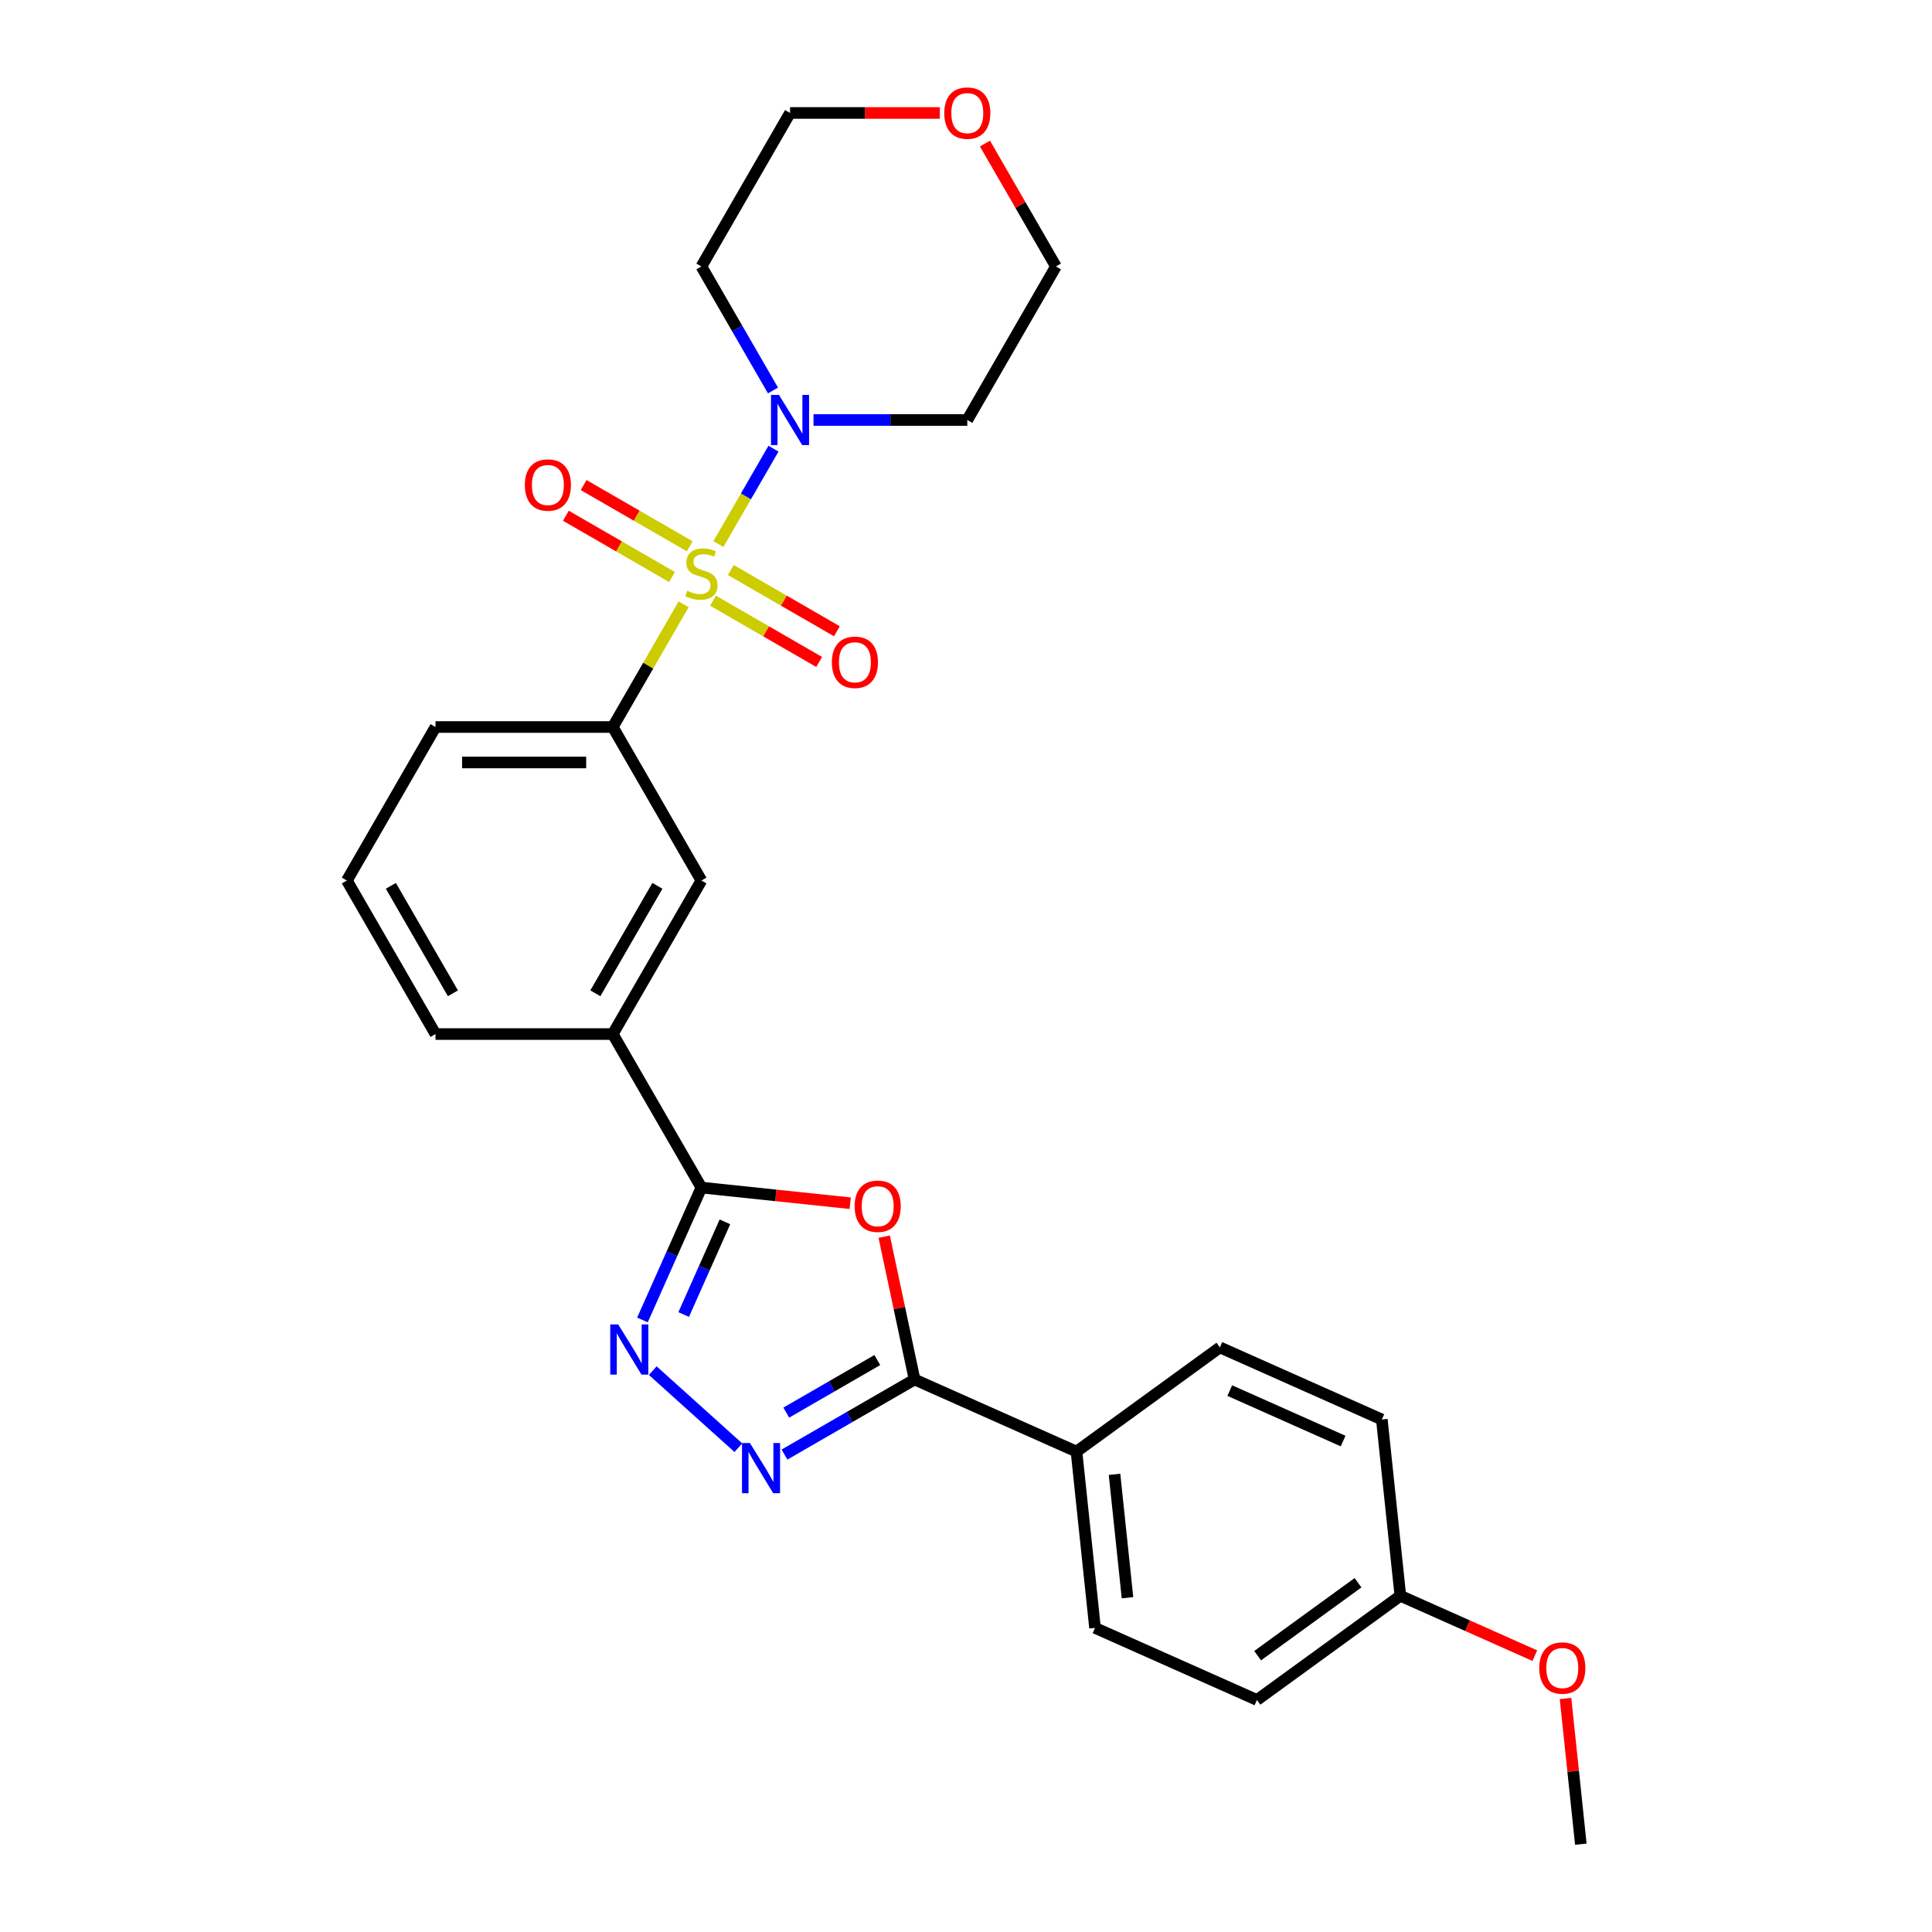 <?xml version='1.0' encoding='iso-8859-1'?>
<svg version='1.1' baseProfile='full'
              xmlns='http://www.w3.org/2000/svg'
                      xmlns:rdkit='http://www.rdkit.org/xml'
                      xmlns:xlink='http://www.w3.org/1999/xlink'
                  xml:space='preserve'
width='1000px' height='1000px' viewBox='0 0 1000 1000'>
<!-- END OF HEADER -->
<rect style='opacity:1.0;fill:#FFFFFF;stroke:none' width='1000' height='1000' x='0' y='0'> </rect>
<path class='bond-5' d='M 371.847,281.599 L 386.097,256.916' style='fill:none;fill-rule:evenodd;stroke:#CCCC00;stroke-width:6px;stroke-linecap:butt;stroke-linejoin:miter;stroke-opacity:1' />
<path class='bond-5' d='M 386.097,256.916 L 400.347,232.234' style='fill:none;fill-rule:evenodd;stroke:#0000FF;stroke-width:6px;stroke-linecap:butt;stroke-linejoin:miter;stroke-opacity:1' />
<path class='bond-6' d='M 353.836,312.794 L 335.501,344.55' style='fill:none;fill-rule:evenodd;stroke:#CCCC00;stroke-width:6px;stroke-linecap:butt;stroke-linejoin:miter;stroke-opacity:1' />
<path class='bond-6' d='M 335.501,344.55 L 317.167,376.307' style='fill:none;fill-rule:evenodd;stroke:#000000;stroke-width:6px;stroke-linecap:butt;stroke-linejoin:miter;stroke-opacity:1' />
<path class='bond-9' d='M 369.08,310.928 L 396.54,326.782' style='fill:none;fill-rule:evenodd;stroke:#CCCC00;stroke-width:6px;stroke-linecap:butt;stroke-linejoin:miter;stroke-opacity:1' />
<path class='bond-9' d='M 396.54,326.782 L 423.999,342.636' style='fill:none;fill-rule:evenodd;stroke:#FF0000;stroke-width:6px;stroke-linecap:butt;stroke-linejoin:miter;stroke-opacity:1' />
<path class='bond-9' d='M 378.255,295.036 L 405.715,310.89' style='fill:none;fill-rule:evenodd;stroke:#CCCC00;stroke-width:6px;stroke-linecap:butt;stroke-linejoin:miter;stroke-opacity:1' />
<path class='bond-9' d='M 405.715,310.89 L 433.175,326.744' style='fill:none;fill-rule:evenodd;stroke:#FF0000;stroke-width:6px;stroke-linecap:butt;stroke-linejoin:miter;stroke-opacity:1' />
<path class='bond-10' d='M 357.005,282.767 L 329.546,266.914' style='fill:none;fill-rule:evenodd;stroke:#CCCC00;stroke-width:6px;stroke-linecap:butt;stroke-linejoin:miter;stroke-opacity:1' />
<path class='bond-10' d='M 329.546,266.914 L 302.086,251.06' style='fill:none;fill-rule:evenodd;stroke:#FF0000;stroke-width:6px;stroke-linecap:butt;stroke-linejoin:miter;stroke-opacity:1' />
<path class='bond-10' d='M 347.83,298.659 L 320.37,282.805' style='fill:none;fill-rule:evenodd;stroke:#CCCC00;stroke-width:6px;stroke-linecap:butt;stroke-linejoin:miter;stroke-opacity:1' />
<path class='bond-10' d='M 320.37,282.805 L 292.911,266.951' style='fill:none;fill-rule:evenodd;stroke:#FF0000;stroke-width:6px;stroke-linecap:butt;stroke-linejoin:miter;stroke-opacity:1' />
<path class='bond-0' d='M 440.07,622.78 L 401.556,618.732' style='fill:none;fill-rule:evenodd;stroke:#FF0000;stroke-width:6px;stroke-linecap:butt;stroke-linejoin:miter;stroke-opacity:1' />
<path class='bond-0' d='M 401.556,618.732 L 363.043,614.684' style='fill:none;fill-rule:evenodd;stroke:#000000;stroke-width:6px;stroke-linecap:butt;stroke-linejoin:miter;stroke-opacity:1' />
<path class='bond-4' d='M 457.658,640.111 L 465.513,677.066' style='fill:none;fill-rule:evenodd;stroke:#FF0000;stroke-width:6px;stroke-linecap:butt;stroke-linejoin:miter;stroke-opacity:1' />
<path class='bond-4' d='M 465.513,677.066 L 473.368,714.022' style='fill:none;fill-rule:evenodd;stroke:#000000;stroke-width:6px;stroke-linecap:butt;stroke-linejoin:miter;stroke-opacity:1' />
<path class='bond-1' d='M 332.53,683.218 L 347.786,648.951' style='fill:none;fill-rule:evenodd;stroke:#0000FF;stroke-width:6px;stroke-linecap:butt;stroke-linejoin:miter;stroke-opacity:1' />
<path class='bond-1' d='M 347.786,648.951 L 363.043,614.684' style='fill:none;fill-rule:evenodd;stroke:#000000;stroke-width:6px;stroke-linecap:butt;stroke-linejoin:miter;stroke-opacity:1' />
<path class='bond-1' d='M 353.87,680.402 L 364.55,656.415' style='fill:none;fill-rule:evenodd;stroke:#0000FF;stroke-width:6px;stroke-linecap:butt;stroke-linejoin:miter;stroke-opacity:1' />
<path class='bond-1' d='M 364.55,656.415 L 375.23,632.428' style='fill:none;fill-rule:evenodd;stroke:#000000;stroke-width:6px;stroke-linecap:butt;stroke-linejoin:miter;stroke-opacity:1' />
<path class='bond-2' d='M 337.872,709.442 L 382.169,749.327' style='fill:none;fill-rule:evenodd;stroke:#0000FF;stroke-width:6px;stroke-linecap:butt;stroke-linejoin:miter;stroke-opacity:1' />
<path class='bond-29' d='M 406.057,752.884 L 439.712,733.453' style='fill:none;fill-rule:evenodd;stroke:#0000FF;stroke-width:6px;stroke-linecap:butt;stroke-linejoin:miter;stroke-opacity:1' />
<path class='bond-29' d='M 439.712,733.453 L 473.368,714.022' style='fill:none;fill-rule:evenodd;stroke:#000000;stroke-width:6px;stroke-linecap:butt;stroke-linejoin:miter;stroke-opacity:1' />
<path class='bond-29' d='M 406.978,731.163 L 430.537,717.561' style='fill:none;fill-rule:evenodd;stroke:#0000FF;stroke-width:6px;stroke-linecap:butt;stroke-linejoin:miter;stroke-opacity:1' />
<path class='bond-29' d='M 430.537,717.561 L 454.096,703.959' style='fill:none;fill-rule:evenodd;stroke:#000000;stroke-width:6px;stroke-linecap:butt;stroke-linejoin:miter;stroke-opacity:1' />
<path class='bond-3' d='M 363.043,614.684 L 317.167,535.225' style='fill:none;fill-rule:evenodd;stroke:#000000;stroke-width:6px;stroke-linecap:butt;stroke-linejoin:miter;stroke-opacity:1' />
<path class='bond-11' d='M 473.368,714.022 L 557.187,751.34' style='fill:none;fill-rule:evenodd;stroke:#000000;stroke-width:6px;stroke-linecap:butt;stroke-linejoin:miter;stroke-opacity:1' />
<path class='bond-15' d='M 400.093,202.103 L 381.568,170.016' style='fill:none;fill-rule:evenodd;stroke:#0000FF;stroke-width:6px;stroke-linecap:butt;stroke-linejoin:miter;stroke-opacity:1' />
<path class='bond-15' d='M 381.568,170.016 L 363.043,137.929' style='fill:none;fill-rule:evenodd;stroke:#000000;stroke-width:6px;stroke-linecap:butt;stroke-linejoin:miter;stroke-opacity:1' />
<path class='bond-16' d='M 421.066,217.388 L 460.868,217.388' style='fill:none;fill-rule:evenodd;stroke:#0000FF;stroke-width:6px;stroke-linecap:butt;stroke-linejoin:miter;stroke-opacity:1' />
<path class='bond-16' d='M 460.868,217.388 L 500.67,217.388' style='fill:none;fill-rule:evenodd;stroke:#000000;stroke-width:6px;stroke-linecap:butt;stroke-linejoin:miter;stroke-opacity:1' />
<path class='bond-8' d='M 317.167,376.307 L 363.043,455.766' style='fill:none;fill-rule:evenodd;stroke:#000000;stroke-width:6px;stroke-linecap:butt;stroke-linejoin:miter;stroke-opacity:1' />
<path class='bond-20' d='M 317.167,376.307 L 225.415,376.307' style='fill:none;fill-rule:evenodd;stroke:#000000;stroke-width:6px;stroke-linecap:butt;stroke-linejoin:miter;stroke-opacity:1' />
<path class='bond-20' d='M 303.404,394.657 L 239.178,394.657' style='fill:none;fill-rule:evenodd;stroke:#000000;stroke-width:6px;stroke-linecap:butt;stroke-linejoin:miter;stroke-opacity:1' />
<path class='bond-7' d='M 317.167,535.225 L 363.043,455.766' style='fill:none;fill-rule:evenodd;stroke:#000000;stroke-width:6px;stroke-linecap:butt;stroke-linejoin:miter;stroke-opacity:1' />
<path class='bond-7' d='M 308.156,514.131 L 340.269,458.51' style='fill:none;fill-rule:evenodd;stroke:#000000;stroke-width:6px;stroke-linecap:butt;stroke-linejoin:miter;stroke-opacity:1' />
<path class='bond-28' d='M 317.167,535.225 L 225.415,535.225' style='fill:none;fill-rule:evenodd;stroke:#000000;stroke-width:6px;stroke-linecap:butt;stroke-linejoin:miter;stroke-opacity:1' />
<path class='bond-13' d='M 557.187,751.34 L 566.778,842.589' style='fill:none;fill-rule:evenodd;stroke:#000000;stroke-width:6px;stroke-linecap:butt;stroke-linejoin:miter;stroke-opacity:1' />
<path class='bond-13' d='M 576.875,763.11 L 583.589,826.984' style='fill:none;fill-rule:evenodd;stroke:#000000;stroke-width:6px;stroke-linecap:butt;stroke-linejoin:miter;stroke-opacity:1' />
<path class='bond-14' d='M 557.187,751.34 L 631.416,697.41' style='fill:none;fill-rule:evenodd;stroke:#000000;stroke-width:6px;stroke-linecap:butt;stroke-linejoin:miter;stroke-opacity:1' />
<path class='bond-12' d='M 509.813,74.306 L 528.179,106.118' style='fill:none;fill-rule:evenodd;stroke:#FF0000;stroke-width:6px;stroke-linecap:butt;stroke-linejoin:miter;stroke-opacity:1' />
<path class='bond-12' d='M 528.179,106.118 L 546.546,137.929' style='fill:none;fill-rule:evenodd;stroke:#000000;stroke-width:6px;stroke-linecap:butt;stroke-linejoin:miter;stroke-opacity:1' />
<path class='bond-27' d='M 486.448,58.47 L 447.683,58.47' style='fill:none;fill-rule:evenodd;stroke:#FF0000;stroke-width:6px;stroke-linecap:butt;stroke-linejoin:miter;stroke-opacity:1' />
<path class='bond-27' d='M 447.683,58.47 L 408.918,58.47' style='fill:none;fill-rule:evenodd;stroke:#000000;stroke-width:6px;stroke-linecap:butt;stroke-linejoin:miter;stroke-opacity:1' />
<path class='bond-19' d='M 566.778,842.589 L 650.597,879.908' style='fill:none;fill-rule:evenodd;stroke:#000000;stroke-width:6px;stroke-linecap:butt;stroke-linejoin:miter;stroke-opacity:1' />
<path class='bond-18' d='M 631.416,697.41 L 715.235,734.729' style='fill:none;fill-rule:evenodd;stroke:#000000;stroke-width:6px;stroke-linecap:butt;stroke-linejoin:miter;stroke-opacity:1' />
<path class='bond-18' d='M 636.525,719.772 L 695.198,745.895' style='fill:none;fill-rule:evenodd;stroke:#000000;stroke-width:6px;stroke-linecap:butt;stroke-linejoin:miter;stroke-opacity:1' />
<path class='bond-23' d='M 363.043,137.929 L 408.918,58.47' style='fill:none;fill-rule:evenodd;stroke:#000000;stroke-width:6px;stroke-linecap:butt;stroke-linejoin:miter;stroke-opacity:1' />
<path class='bond-24' d='M 500.67,217.388 L 546.546,137.929' style='fill:none;fill-rule:evenodd;stroke:#000000;stroke-width:6px;stroke-linecap:butt;stroke-linejoin:miter;stroke-opacity:1' />
<path class='bond-17' d='M 724.825,825.978 L 715.235,734.729' style='fill:none;fill-rule:evenodd;stroke:#000000;stroke-width:6px;stroke-linecap:butt;stroke-linejoin:miter;stroke-opacity:1' />
<path class='bond-21' d='M 724.825,825.978 L 759.624,841.471' style='fill:none;fill-rule:evenodd;stroke:#000000;stroke-width:6px;stroke-linecap:butt;stroke-linejoin:miter;stroke-opacity:1' />
<path class='bond-21' d='M 759.624,841.471 L 794.423,856.965' style='fill:none;fill-rule:evenodd;stroke:#FF0000;stroke-width:6px;stroke-linecap:butt;stroke-linejoin:miter;stroke-opacity:1' />
<path class='bond-30' d='M 724.825,825.978 L 650.597,879.908' style='fill:none;fill-rule:evenodd;stroke:#000000;stroke-width:6px;stroke-linecap:butt;stroke-linejoin:miter;stroke-opacity:1' />
<path class='bond-30' d='M 702.905,819.222 L 650.945,856.973' style='fill:none;fill-rule:evenodd;stroke:#000000;stroke-width:6px;stroke-linecap:butt;stroke-linejoin:miter;stroke-opacity:1' />
<path class='bond-25' d='M 225.415,376.307 L 179.54,455.766' style='fill:none;fill-rule:evenodd;stroke:#000000;stroke-width:6px;stroke-linecap:butt;stroke-linejoin:miter;stroke-opacity:1' />
<path class='bond-26' d='M 810.309,879.133 L 814.272,916.839' style='fill:none;fill-rule:evenodd;stroke:#FF0000;stroke-width:6px;stroke-linecap:butt;stroke-linejoin:miter;stroke-opacity:1' />
<path class='bond-26' d='M 814.272,916.839 L 818.235,954.545' style='fill:none;fill-rule:evenodd;stroke:#000000;stroke-width:6px;stroke-linecap:butt;stroke-linejoin:miter;stroke-opacity:1' />
<path class='bond-22' d='M 225.415,535.225 L 179.54,455.766' style='fill:none;fill-rule:evenodd;stroke:#000000;stroke-width:6px;stroke-linecap:butt;stroke-linejoin:miter;stroke-opacity:1' />
<path class='bond-22' d='M 234.426,514.131 L 202.313,458.51' style='fill:none;fill-rule:evenodd;stroke:#000000;stroke-width:6px;stroke-linecap:butt;stroke-linejoin:miter;stroke-opacity:1' />
<path  class='atom-0' d='M 355.703 305.766
Q 355.996 305.876, 357.207 306.39
Q 358.418 306.904, 359.74 307.234
Q 361.098 307.528, 362.419 307.528
Q 364.878 307.528, 366.309 306.353
Q 367.74 305.142, 367.74 303.05
Q 367.74 301.619, 367.006 300.738
Q 366.309 299.857, 365.208 299.38
Q 364.107 298.903, 362.272 298.352
Q 359.96 297.655, 358.565 296.994
Q 357.207 296.334, 356.216 294.939
Q 355.262 293.545, 355.262 291.196
Q 355.262 287.929, 357.464 285.911
Q 359.703 283.892, 364.107 283.892
Q 367.116 283.892, 370.53 285.324
L 369.685 288.15
Q 366.566 286.865, 364.217 286.865
Q 361.685 286.865, 360.29 287.929
Q 358.895 288.957, 358.932 290.755
Q 358.932 292.15, 359.629 292.994
Q 360.363 293.838, 361.391 294.315
Q 362.455 294.792, 364.217 295.343
Q 366.566 296.077, 367.961 296.811
Q 369.355 297.545, 370.346 299.05
Q 371.374 300.518, 371.374 303.05
Q 371.374 306.647, 368.951 308.592
Q 366.566 310.5, 362.566 310.5
Q 360.253 310.5, 358.492 309.986
Q 356.767 309.509, 354.712 308.665
L 355.703 305.766
' fill='#CCCC00'/>
<path  class='atom-1' d='M 442.364 624.348
Q 442.364 618.109, 445.447 614.623
Q 448.53 611.136, 454.292 611.136
Q 460.054 611.136, 463.136 614.623
Q 466.219 618.109, 466.219 624.348
Q 466.219 630.661, 463.1 634.258
Q 459.98 637.818, 454.292 637.818
Q 448.566 637.818, 445.447 634.258
Q 442.364 630.698, 442.364 624.348
M 454.292 634.882
Q 458.255 634.882, 460.384 632.239
Q 462.549 629.56, 462.549 624.348
Q 462.549 619.247, 460.384 616.678
Q 458.255 614.072, 454.292 614.072
Q 450.328 614.072, 448.163 616.641
Q 446.034 619.21, 446.034 624.348
Q 446.034 629.597, 448.163 632.239
Q 450.328 634.882, 454.292 634.882
' fill='#FF0000'/>
<path  class='atom-2' d='M 319.98 685.512
L 328.495 699.274
Q 329.339 700.632, 330.697 703.091
Q 332.055 705.55, 332.128 705.697
L 332.128 685.512
L 335.578 685.512
L 335.578 711.496
L 332.018 711.496
L 322.88 696.448
Q 321.815 694.687, 320.678 692.668
Q 319.577 690.65, 319.246 690.026
L 319.246 711.496
L 315.87 711.496
L 315.87 685.512
L 319.98 685.512
' fill='#0000FF'/>
<path  class='atom-3' d='M 388.165 746.905
L 396.68 760.668
Q 397.524 762.026, 398.882 764.485
Q 400.239 766.944, 400.313 767.091
L 400.313 746.905
L 403.763 746.905
L 403.763 772.889
L 400.203 772.889
L 391.064 757.842
Q 390 756.081, 388.862 754.062
Q 387.761 752.043, 387.431 751.42
L 387.431 772.889
L 384.054 772.889
L 384.054 746.905
L 388.165 746.905
' fill='#0000FF'/>
<path  class='atom-6' d='M 403.175 204.396
L 411.689 218.159
Q 412.533 219.517, 413.891 221.976
Q 415.249 224.435, 415.323 224.582
L 415.323 204.396
L 418.773 204.396
L 418.773 230.38
L 415.213 230.38
L 406.074 215.333
Q 405.01 213.572, 403.872 211.553
Q 402.771 209.535, 402.441 208.911
L 402.441 230.38
L 399.064 230.38
L 399.064 204.396
L 403.175 204.396
' fill='#0000FF'/>
<path  class='atom-10' d='M 430.574 342.797
Q 430.574 336.558, 433.657 333.071
Q 436.74 329.585, 442.502 329.585
Q 448.264 329.585, 451.347 333.071
Q 454.43 336.558, 454.43 342.797
Q 454.43 349.109, 451.31 352.706
Q 448.19 356.266, 442.502 356.266
Q 436.777 356.266, 433.657 352.706
Q 430.574 349.146, 430.574 342.797
M 442.502 353.33
Q 446.465 353.33, 448.594 350.687
Q 450.759 348.008, 450.759 342.797
Q 450.759 337.695, 448.594 335.126
Q 446.465 332.521, 442.502 332.521
Q 438.538 332.521, 436.373 335.09
Q 434.244 337.659, 434.244 342.797
Q 434.244 348.045, 436.373 350.687
Q 438.538 353.33, 442.502 353.33
' fill='#FF0000'/>
<path  class='atom-11' d='M 271.656 251.045
Q 271.656 244.806, 274.739 241.32
Q 277.821 237.833, 283.583 237.833
Q 289.345 237.833, 292.428 241.32
Q 295.511 244.806, 295.511 251.045
Q 295.511 257.358, 292.392 260.954
Q 289.272 264.514, 283.583 264.514
Q 277.858 264.514, 274.739 260.954
Q 271.656 257.394, 271.656 251.045
M 283.583 261.578
Q 287.547 261.578, 289.676 258.936
Q 291.841 256.257, 291.841 251.045
Q 291.841 245.944, 289.676 243.375
Q 287.547 240.769, 283.583 240.769
Q 279.62 240.769, 277.454 243.338
Q 275.326 245.907, 275.326 251.045
Q 275.326 256.293, 277.454 258.936
Q 279.62 261.578, 283.583 261.578
' fill='#FF0000'/>
<path  class='atom-13' d='M 488.742 58.544
Q 488.742 52.304, 491.825 48.818
Q 494.908 45.331, 500.67 45.331
Q 506.432 45.331, 509.515 48.818
Q 512.598 52.304, 512.598 58.544
Q 512.598 64.856, 509.478 68.453
Q 506.359 72.013, 500.67 72.013
Q 494.945 72.013, 491.825 68.453
Q 488.742 64.893, 488.742 58.544
M 500.67 69.077
Q 504.634 69.077, 506.762 66.434
Q 508.928 63.755, 508.928 58.544
Q 508.928 53.442, 506.762 50.873
Q 504.634 48.267, 500.67 48.267
Q 496.706 48.267, 494.541 50.836
Q 492.412 53.405, 492.412 58.544
Q 492.412 63.792, 494.541 66.434
Q 496.706 69.077, 500.67 69.077
' fill='#FF0000'/>
<path  class='atom-22' d='M 796.717 863.37
Q 796.717 857.131, 799.8 853.644
Q 802.883 850.158, 808.645 850.158
Q 814.407 850.158, 817.49 853.644
Q 820.572 857.131, 820.572 863.37
Q 820.572 869.682, 817.453 873.279
Q 814.333 876.839, 808.645 876.839
Q 802.919 876.839, 799.8 873.279
Q 796.717 869.719, 796.717 863.37
M 808.645 873.903
Q 812.608 873.903, 814.737 871.261
Q 816.902 868.581, 816.902 863.37
Q 816.902 858.269, 814.737 855.699
Q 812.608 853.094, 808.645 853.094
Q 804.681 853.094, 802.516 855.663
Q 800.387 858.232, 800.387 863.37
Q 800.387 868.618, 802.516 871.261
Q 804.681 873.903, 808.645 873.903
' fill='#FF0000'/>
</svg>
